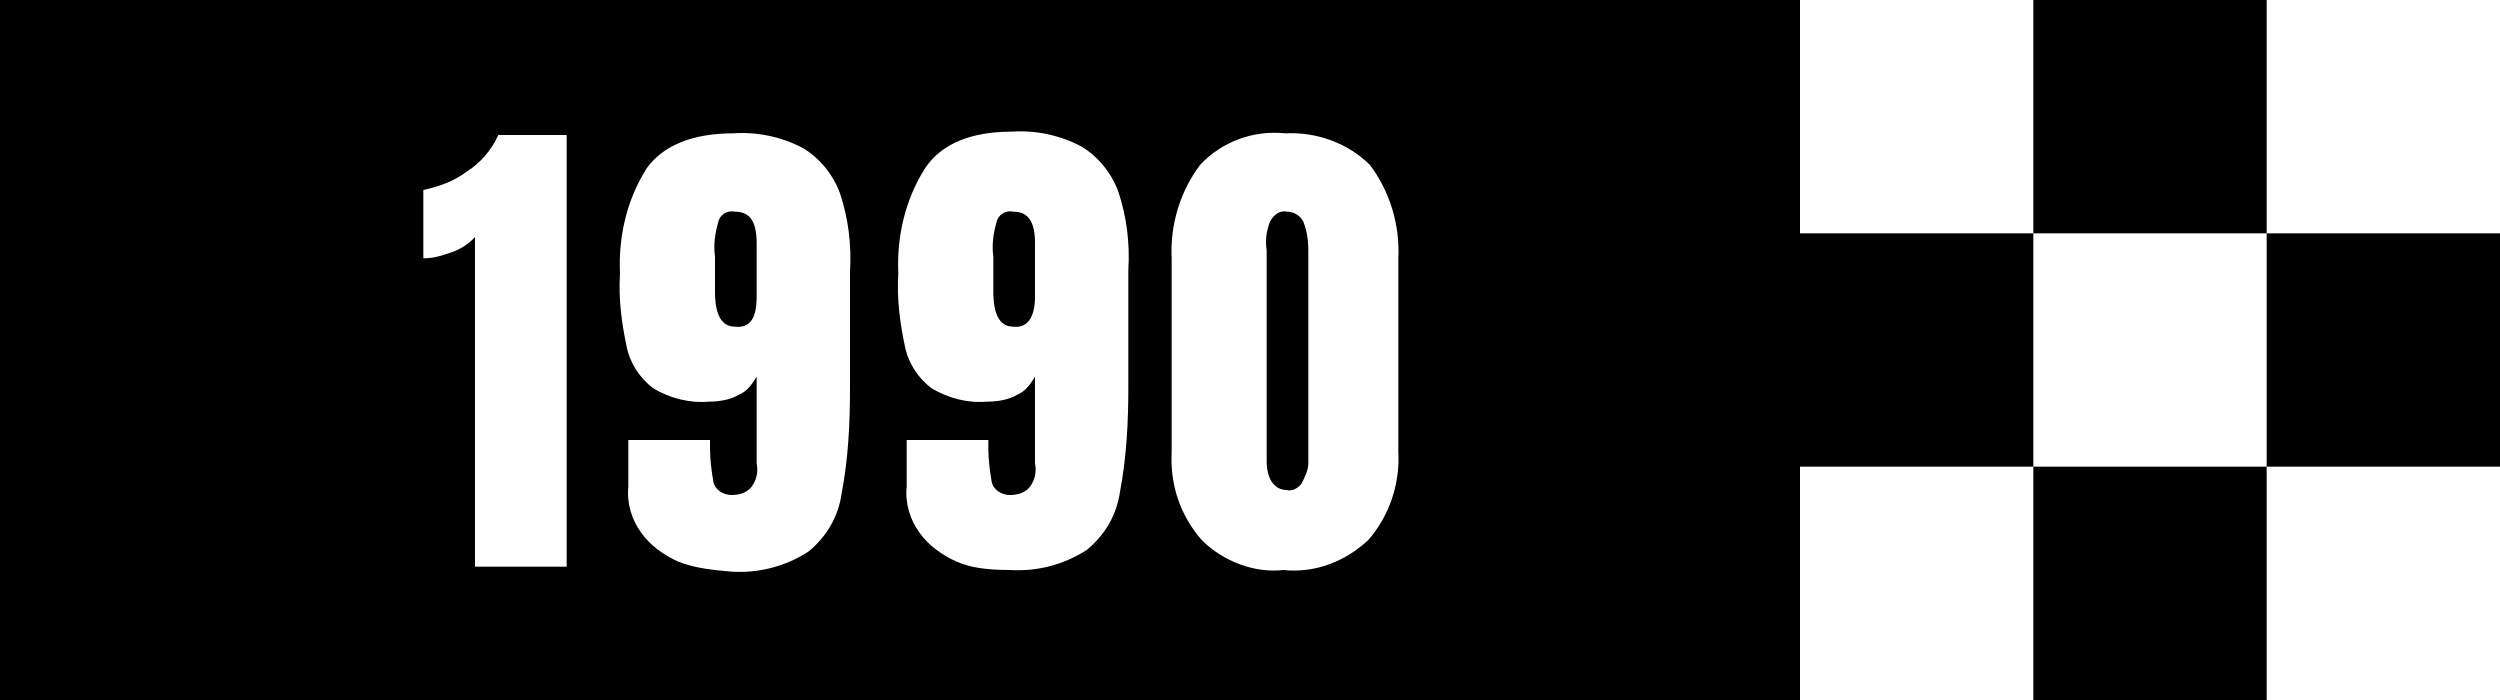 <?xml version="1.0" encoding="utf-8"?>
<!-- Generator: Adobe Illustrator 25.3.1, SVG Export Plug-In . SVG Version: 6.00 Build 0)  -->
<svg version="1.1" id="レイヤー_1" xmlns="http://www.w3.org/2000/svg" xmlns:xlink="http://www.w3.org/1999/xlink" x="0px"
	 y="0px" viewBox="0 0 150 42" style="enable-background:new 0 0 150 42;" xml:space="preserve">
<style type="text/css">
	.st0{fill:#FFFFFF;}
</style>
<rect width="150" height="42"/>
<rect x="108" class="st0" width="14" height="14"/>
<rect x="136" class="st0" width="14" height="14"/>
<rect x="122" y="14" class="st0" width="14" height="14"/>
<rect x="108" y="28" class="st0" width="14" height="14"/>
<rect x="136" y="28" class="st0" width="14" height="14"/>
<path class="st0" d="M28.6,14.1c-0.4,0.5-0.9,0.8-1.4,1c-0.6,0.2-1.1,0.4-1.8,0.4v-4.1c0.9-0.2,1.8-0.5,2.6-1.1
	c0.8-0.5,1.5-1.3,1.9-2.2h4.1V34h-5.5V14.1z"/>
<path class="st0" d="M40.7,33.7c-0.9-0.4-1.7-1-2.2-1.7c-0.6-0.8-0.9-1.8-0.8-2.8v-2.8h4.9v0.5c0,0.7,0.1,1.4,0.2,2
	c0.1,0.5,0.6,0.8,1.1,0.8c0.4,0,0.9-0.1,1.2-0.5c0.3-0.4,0.4-0.9,0.3-1.4v-5.2c-0.3,0.5-0.6,0.9-1.1,1.1c-0.5,0.3-1.2,0.4-1.8,0.4
	c-1.1,0.1-2.3-0.2-3.3-0.8c-0.8-0.6-1.4-1.5-1.6-2.5c-0.3-1.4-0.5-2.9-0.4-4.4c-0.1-2.2,0.4-4.4,1.6-6.3C39.8,8.7,41.6,8,44,8
	c1.4-0.1,2.9,0.2,4.2,0.9c1,0.6,1.8,1.6,2.2,2.7c0.5,1.5,0.7,3.1,0.6,4.7v7c0,2.1-0.1,4.2-0.5,6.3c-0.2,1.4-0.9,2.6-2,3.5
	c-1.4,0.9-3,1.3-4.6,1.2C42.8,34.2,41.7,34.1,40.7,33.7z M45.4,17.8v-3.2c0-1.3-0.4-1.9-1.3-1.9c-0.5-0.1-0.9,0.2-1,0.6
	c-0.2,0.7-0.3,1.4-0.2,2.1v2.1c0,1.4,0.4,2.1,1.2,2.1C45,19.7,45.4,19.1,45.4,17.8L45.4,17.8z"/>
<path class="st0" d="M57.4,33.7c-0.9-0.4-1.7-1-2.2-1.7c-0.6-0.8-0.9-1.8-0.8-2.8v-2.8h4.9v0.5c0,0.7,0.1,1.4,0.2,2
	c0.1,0.5,0.6,0.8,1.1,0.8c0.4,0,0.9-0.1,1.2-0.5c0.3-0.4,0.4-0.9,0.3-1.4v-5.2c-0.3,0.5-0.6,0.9-1.1,1.1c-0.5,0.3-1.2,0.4-1.8,0.4
	c-1.1,0.1-2.3-0.2-3.3-0.8c-0.8-0.6-1.4-1.5-1.6-2.5c-0.3-1.4-0.5-2.9-0.4-4.4c-0.1-2.2,0.4-4.4,1.6-6.3c1-1.5,2.8-2.2,5.2-2.2
	c1.4-0.1,2.9,0.2,4.2,0.9c1,0.6,1.8,1.6,2.2,2.7c0.5,1.5,0.7,3.1,0.6,4.7v7c0,2.1-0.1,4.2-0.5,6.3c-0.2,1.4-0.9,2.6-2,3.5
	c-1.4,0.9-3,1.3-4.6,1.2C59.4,34.2,58.3,34.1,57.4,33.7z M62.1,17.8v-3.2c0-1.3-0.4-1.9-1.3-1.9c-0.5-0.1-0.9,0.2-1,0.6
	c-0.2,0.7-0.3,1.4-0.2,2.1v2.1c0,1.4,0.4,2.1,1.2,2.1C61.6,19.7,62.1,19.1,62.1,17.8L62.1,17.8z"/>
<path class="st0" d="M72.1,32.4c-1.3-1.5-1.9-3.3-1.8-5.3V15.5c-0.1-2,0.5-4,1.7-5.6c1.3-1.4,3.2-2.1,5.1-1.9
	c1.9-0.1,3.8,0.6,5.1,1.9c1.2,1.6,1.8,3.6,1.7,5.6v11.6c0.1,1.9-0.5,3.8-1.8,5.3c-1.4,1.3-3.2,2-5.1,1.8
	C75.3,34.4,73.4,33.7,72.1,32.4z M78.1,29c0.2-0.4,0.4-0.8,0.4-1.2V15c0-0.6-0.1-1.2-0.3-1.7c-0.2-0.4-0.6-0.6-1-0.6
	c-0.4-0.1-0.8,0.2-1,0.6c-0.2,0.5-0.3,1.1-0.2,1.7v12.7c0,0.4,0.1,0.9,0.3,1.2c0.2,0.3,0.5,0.5,0.9,0.5C77.5,29.5,77.9,29.3,78.1,29
	L78.1,29z"/>
</svg>
